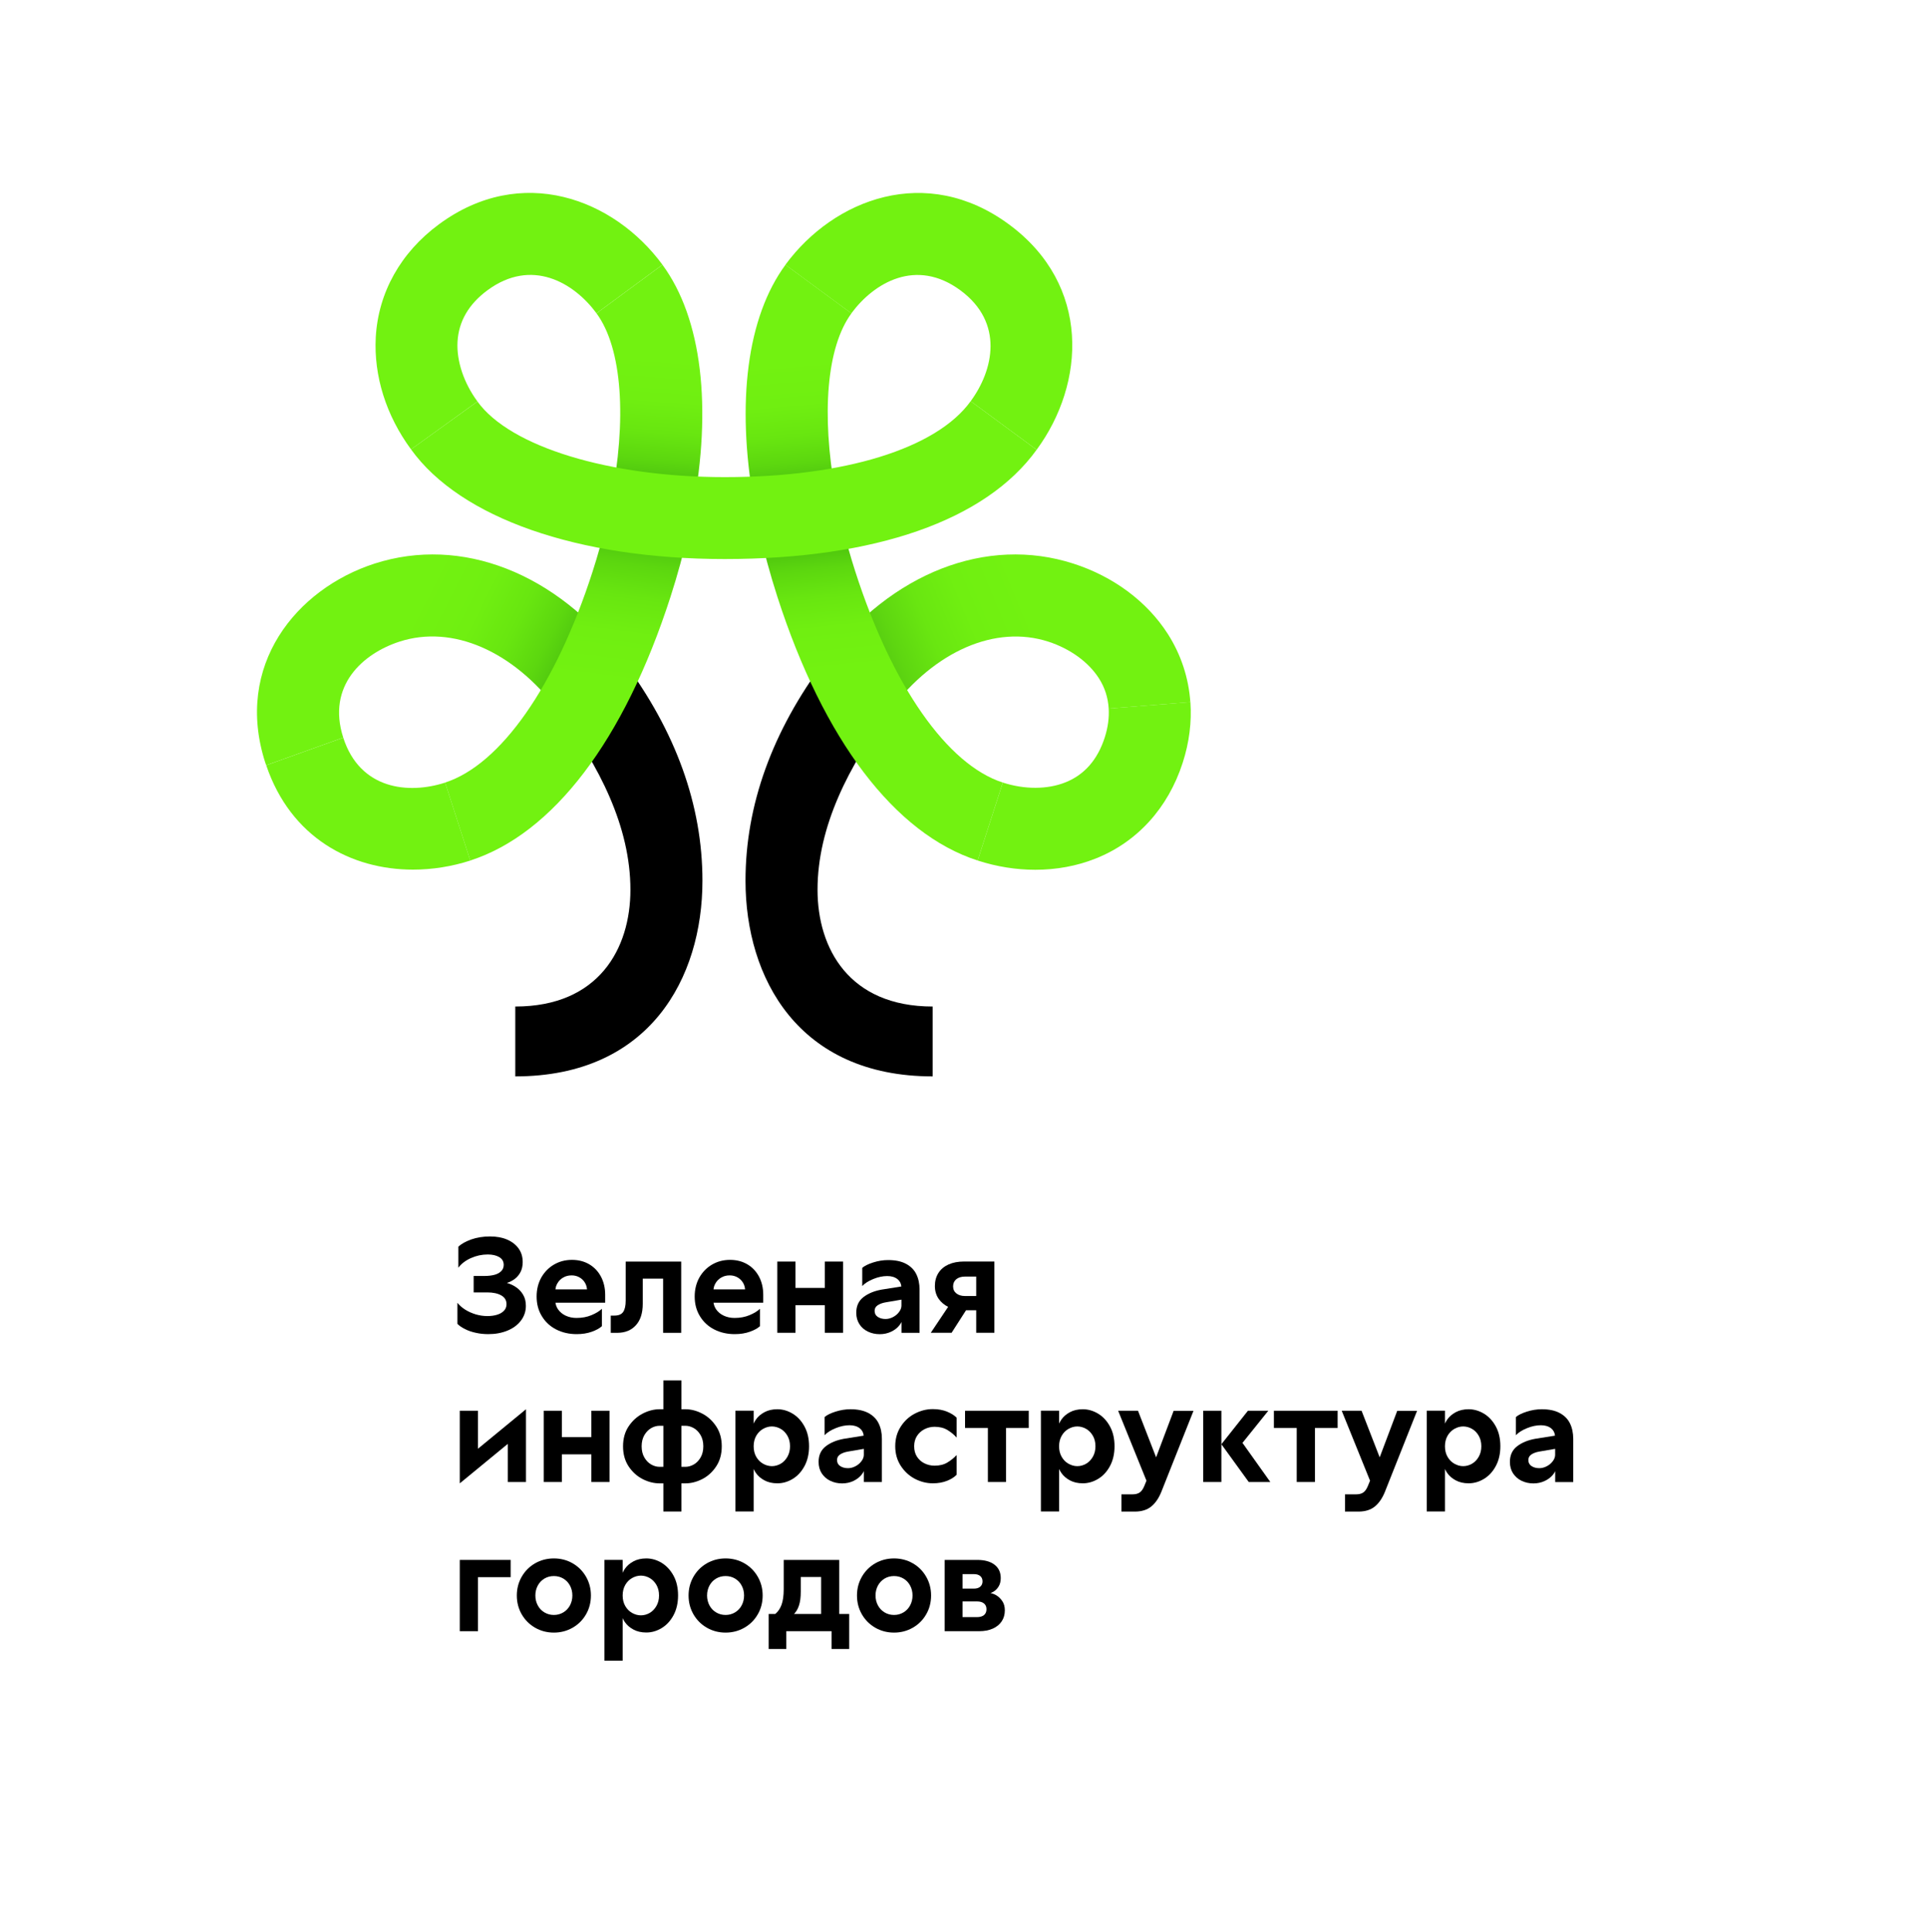 <?xml version="1.0" encoding="UTF-8"?> <!-- Generator: Adobe Illustrator 26.3.1, SVG Export Plug-In . SVG Version: 6.00 Build 0) --> <svg xmlns="http://www.w3.org/2000/svg" xmlns:xlink="http://www.w3.org/1999/xlink" id="Слой_1" x="0px" y="0px" viewBox="0 0 400 400.89" style="enable-background:new 0 0 400 400.89;" xml:space="preserve"> <style type="text/css"> .st0{fill:url(#SVGID_1_);} .st1{fill:#72F211;} .st2{fill:url(#SVGID_00000033343776759046342860000006838340146824556463_);} .st3{fill:url(#SVGID_00000034061255033881776520000017867527344343546541_);} .st4{fill:url(#SVGID_00000134941260387581609550000010925445059622267025_);} .st5{fill:url(#SVGID_00000078038238287013075340000004651758051778360715_);} .st6{fill:url(#SVGID_00000053505265359013418080000008786143231113244040_);} .st7{fill:url(#SVGID_00000016795408404550000430000004924736152086392467_);} </style> <g> <g> <path d="M193.59,223.39c-27.86,0-38.84-20.4-38.84-40.61c0-15.68,5.54-31.03,16.46-45.64l13.62,10.18 c-8.68,11.6-15.13,24.25-15.13,37.34c0,12.19,6.56,24.23,23.9,24.23V223.39z"></path> <path d="M106.97,223.39c27.86,0,38.84-20.4,38.84-40.61c0-15.68-5.54-31.03-16.46-45.64l-13.62,10.18 c8.68,11.6,15.13,24.25,15.13,37.34c0,12.19-6.56,24.23-23.9,24.23V223.39z"></path> <linearGradient id="SVGID_1_" gradientUnits="userSpaceOnUse" x1="217.051" y1="133.609" x2="186.101" y2="146.521"> <stop offset="0" style="stop-color:#72F211"></stop> <stop offset="0.373" style="stop-color:#70EF11"></stop> <stop offset="0.635" style="stop-color:#69E611"></stop> <stop offset="0.863" style="stop-color:#5ED611"></stop> <stop offset="1" style="stop-color:#54C911"></stop> </linearGradient> <path class="st0" d="M242.42,131.58c-4.31-6.74-11.28-11.93-19.61-14.61c-18.03-5.81-37.78,1.89-51.55,20.1l13.56,10.26 c9.28-12.27,21.84-17.7,32.77-14.17c4.52,1.46,8.35,4.23,10.51,7.6c1.24,1.93,1.9,4.03,2.04,6.29l16.95-1.33 C246.73,140.69,245.17,135.89,242.42,131.58z"></path> <path class="st1" d="M230.14,147.04c0.11,1.91-0.15,3.93-0.83,6.04c-1.49,4.61-4.24,7.74-8.18,9.3 c-3.73,1.48-8.46,1.49-12.97,0.03l-5.22,16.18c3.96,1.28,8,1.92,11.96,1.92c4.35,0,8.6-0.77,12.5-2.32 c8.64-3.42,15.06-10.48,18.1-19.89c1.37-4.23,1.89-8.48,1.6-12.59L230.14,147.04z"></path> <linearGradient id="SVGID_00000008848709229280137800000012452296202458317955_" gradientUnits="userSpaceOnUse" x1="79.548" y1="137.961" x2="110.094" y2="153.489"> <stop offset="0" style="stop-color:#72F211"></stop> <stop offset="0.357" style="stop-color:#70EF11"></stop> <stop offset="0.609" style="stop-color:#68E610"></stop> <stop offset="0.827" style="stop-color:#5CD70F"></stop> <stop offset="1" style="stop-color:#4DC40E"></stop> </linearGradient> <path style="fill:url(#SVGID_00000008848709229280137800000012452296202458317955_);" d="M77.74,116.97 c-16.2,5.23-29.2,21.1-22.67,41.33c0.06,0.18,0.13,0.34,0.19,0.51l15.99-5.73c-3.48-10.8,4.13-17.49,11.71-19.93 c10.94-3.53,23.49,1.9,32.77,14.17l13.56-10.26C115.52,118.86,95.77,111.16,77.74,116.97z"></path> <path class="st1" d="M85.73,180.48c4.01,0,8.05-0.65,11.89-1.88l-5.22-16.18c-7.58,2.45-17.67,1.47-21.15-9.33l-15.99,5.73 C60.36,173.88,72.93,180.48,85.73,180.48z"></path> <path class="st1" d="M215.18,93.34l-13.69-10.08c4.72-6.41,6.99-16.29-2.15-23.02c-9.14-6.73-17.89-1.62-22.62,4.79l-13.69-10.08 c10.09-13.71,29.27-21,46.38-8.4C226.54,59.15,225.28,79.62,215.18,93.34z"></path> <path class="st1" d="M85.32,93.26c-5.19-7.05-7.75-15.26-7.32-23.25c0.51-9.28,5.17-17.61,13.13-23.47 c17.11-12.6,36.29-5.31,46.38,8.4l-13.69,10.08c-4.72-6.41-13.48-11.52-22.62-4.79c-3.9,2.87-6,6.48-6.23,10.71 c-0.22,4,1.32,8.56,4.14,12.38L85.32,93.26z"></path> <linearGradient id="SVGID_00000052792941377705527760000011698708833832788105_" gradientUnits="userSpaceOnUse" x1="135.082" y1="73.562" x2="133.091" y2="99.663"> <stop offset="0" style="stop-color:#72F211"></stop> <stop offset="0.357" style="stop-color:#70EF11"></stop> <stop offset="0.609" style="stop-color:#68E610"></stop> <stop offset="0.827" style="stop-color:#5CD70F"></stop> <stop offset="1" style="stop-color:#4DC40E"></stop> </linearGradient> <path style="fill:url(#SVGID_00000052792941377705527760000011698708833832788105_);" d="M126.79,104.11l16.98,1.91 c4.07-21.52,1.95-39.91-6.26-51.07l-13.69,10.08C129.19,72.32,130.15,87.11,126.79,104.11z"></path> <linearGradient id="SVGID_00000003803694550476071450000007199756793116007574_" gradientUnits="userSpaceOnUse" x1="117.073" y1="140.701" x2="121.062" y2="110.49"> <stop offset="0" style="stop-color:#72F211"></stop> <stop offset="0.357" style="stop-color:#70EF11"></stop> <stop offset="0.609" style="stop-color:#68E610"></stop> <stop offset="0.827" style="stop-color:#5CD70F"></stop> <stop offset="1" style="stop-color:#4DC40E"></stop> </linearGradient> <path style="fill:url(#SVGID_00000003803694550476071450000007199756793116007574_);" d="M125.91,108.19 c-0.8,3.44-1.78,6.95-2.92,10.49c-7.63,23.67-19.07,40.01-30.6,43.73l5.22,16.18c17.21-5.55,31.97-24.97,41.56-54.69 c1.49-4.63,2.73-9.17,3.72-13.6L125.91,108.19z"></path> <linearGradient id="SVGID_00000026144399352438847900000001615510618946913459_" gradientUnits="userSpaceOnUse" x1="165.515" y1="74.661" x2="167.686" y2="100.228"> <stop offset="0" style="stop-color:#72F211"></stop> <stop offset="0.357" style="stop-color:#70EF11"></stop> <stop offset="0.609" style="stop-color:#68E610"></stop> <stop offset="0.827" style="stop-color:#5CD70F"></stop> <stop offset="1" style="stop-color:#4DC40E"></stop> </linearGradient> <path style="fill:url(#SVGID_00000026144399352438847900000001615510618946913459_);" d="M173.38,102.07 c-2.89-16.14-1.79-30.05,3.36-37.04l-13.69-10.08c-7.99,10.85-10.21,28.56-6.58,49.34L173.38,102.07z"></path> <linearGradient id="SVGID_00000002345197346930449190000009161809273509684611_" gradientUnits="userSpaceOnUse" x1="183.109" y1="138.483" x2="180.392" y2="112.369"> <stop offset="0" style="stop-color:#72F211"></stop> <stop offset="0.357" style="stop-color:#70EF11"></stop> <stop offset="0.609" style="stop-color:#68E610"></stop> <stop offset="0.827" style="stop-color:#5CD70F"></stop> <stop offset="1" style="stop-color:#4DC40E"></stop> </linearGradient> <path style="fill:url(#SVGID_00000002345197346930449190000009161809273509684611_);" d="M177.56,118.68 c-1.11-3.43-2.05-6.83-2.84-10.16l-17.13,1.45c1,4.53,2.26,9.19,3.79,13.93c9.59,29.71,24.35,49.14,41.56,54.69l5.22-16.18 C196.63,158.7,185.19,142.35,177.56,118.68z"></path> <path class="st1" d="M150.43,116.02c-30.51,0-54.85-8.51-65.11-22.76l13.79-9.93c6.76,9.39,27.38,15.69,51.32,15.69 c24.87,0,43.99-5.94,51.06-15.76l13.69,10.08C204.61,108.01,181.65,116.02,150.43,116.02z"></path> <linearGradient id="SVGID_00000178903964119928122130000017950325710841487546_" gradientUnits="userSpaceOnUse" x1="218.32" y1="151.987" x2="218.32" y2="151.987"> <stop offset="0" style="stop-color:#72F211"></stop> <stop offset="0.357" style="stop-color:#70EF11;stop-opacity:0.714"></stop> <stop offset="0.609" style="stop-color:#68E610;stop-opacity:0.513"></stop> <stop offset="0.827" style="stop-color:#5CD70F;stop-opacity:0.339"></stop> <stop offset="1" style="stop-color:#4DC40E;stop-opacity:0.2"></stop> </linearGradient> <path style="fill:url(#SVGID_00000178903964119928122130000017950325710841487546_);" d="M218.32,151.99"></path> </g> <g> <path d="M98.75,276.6c0.84,0.19,1.71,0.28,2.6,0.28c1.46,0,2.78-0.24,3.96-0.72c1.18-0.48,2.12-1.17,2.81-2.07 c0.69-0.9,1.04-1.93,1.04-3.08c0-0.89-0.19-1.66-0.57-2.3s-0.87-1.17-1.48-1.58c-0.61-0.41-1.24-0.7-1.9-0.87 c0.61-0.19,1.15-0.47,1.65-0.84c0.49-0.37,0.89-0.85,1.19-1.43c0.3-0.59,0.45-1.28,0.45-2.07c0-1.08-0.28-2.02-0.85-2.81 c-0.57-0.79-1.36-1.41-2.38-1.85c-1.02-0.44-2.2-0.65-3.55-0.65c-1.44,0-2.74,0.21-3.9,0.62c-1.16,0.42-2.06,0.92-2.68,1.5v4.37 c0.62-0.83,1.49-1.5,2.61-2c1.12-0.5,2.28-0.75,3.49-0.75c0.97,0,1.76,0.18,2.38,0.54c0.62,0.36,0.94,0.9,0.94,1.62 c0,0.51-0.17,0.94-0.51,1.29c-0.34,0.35-0.81,0.61-1.4,0.77c-0.6,0.16-1.28,0.24-2.06,0.24h-2.27v3.41h2.84 c1.17,0,2.13,0.2,2.87,0.61c0.74,0.41,1.11,1.02,1.11,1.83c0,0.55-0.18,1.01-0.54,1.38c-0.36,0.37-0.84,0.64-1.43,0.82 c-0.6,0.18-1.26,0.27-2,0.27c-0.81,0-1.62-0.12-2.41-0.35c-0.79-0.24-1.52-0.56-2.19-0.98c-0.66-0.42-1.2-0.89-1.62-1.42v4.37 c0.4,0.4,0.92,0.76,1.58,1.08C97.16,276.16,97.91,276.42,98.75,276.6z"></path> <path d="M115.47,275.92c1.26,0.64,2.67,0.96,4.24,0.96c1.17,0,2.22-0.17,3.14-0.5c0.92-0.33,1.61-0.71,2.09-1.15v-3.61 c-0.51,0.49-1.23,0.93-2.16,1.32c-0.93,0.39-1.97,0.58-3.12,0.58c-0.81,0-1.56-0.16-2.23-0.47c-0.67-0.31-1.2-0.75-1.59-1.31 c-0.29-0.41-0.46-0.87-0.54-1.38h10.32v-1.65c0-1.4-0.29-2.65-0.87-3.75c-0.58-1.1-1.39-1.95-2.43-2.57 c-1.04-0.61-2.24-0.92-3.6-0.92c-1.38,0-2.63,0.33-3.75,0.99c-1.12,0.66-1.99,1.57-2.63,2.71c-0.63,1.15-0.95,2.45-0.95,3.9 c0,1.55,0.36,2.91,1.09,4.09C113.21,274.37,114.21,275.28,115.47,275.92z M116.9,265.14c0.51-0.3,1.1-0.45,1.76-0.45 c0.61,0,1.15,0.14,1.65,0.43c0.49,0.28,0.88,0.67,1.15,1.16c0.22,0.39,0.35,0.83,0.39,1.31h-6.55c0.04-0.44,0.17-0.86,0.41-1.26 C115.99,265.83,116.39,265.44,116.9,265.14z"></path> <path d="M132,275.03c0.95-1.05,1.42-2.53,1.42-4.44v-5.22h4.23v11.24h3.75v-14.79h-11.52v8.09c0,1.08-0.18,1.87-0.53,2.37 c-0.35,0.5-0.95,0.75-1.8,0.75h-0.77v3.58h1.36C129.77,276.6,131.05,276.08,132,275.03z"></path> <path d="M148.28,275.92c1.26,0.64,2.67,0.96,4.24,0.96c1.17,0,2.22-0.17,3.14-0.5c0.92-0.33,1.61-0.71,2.09-1.15v-3.61 c-0.51,0.49-1.23,0.93-2.16,1.32c-0.93,0.39-1.97,0.58-3.12,0.58c-0.81,0-1.56-0.16-2.23-0.47c-0.67-0.31-1.2-0.75-1.59-1.31 c-0.28-0.41-0.46-0.87-0.54-1.38h10.32v-1.65c0-1.4-0.29-2.65-0.87-3.75c-0.58-1.1-1.39-1.95-2.43-2.57 c-1.04-0.61-2.24-0.92-3.6-0.92c-1.38,0-2.63,0.33-3.75,0.99c-1.12,0.66-1.99,1.57-2.63,2.71c-0.63,1.15-0.95,2.45-0.95,3.9 c0,1.55,0.36,2.91,1.09,4.09C146.02,274.37,147.02,275.28,148.28,275.92z M149.71,265.14c0.51-0.3,1.1-0.45,1.76-0.45 c0.61,0,1.15,0.14,1.65,0.43c0.49,0.28,0.88,0.67,1.15,1.16c0.22,0.39,0.35,0.83,0.39,1.31h-6.55c0.04-0.44,0.17-0.86,0.41-1.26 C148.8,265.83,149.2,265.44,149.71,265.14z"></path> <polygon points="165.12,270.87 171.22,270.87 171.22,276.6 175,276.6 175,261.82 171.22,261.82 171.22,267.29 165.12,267.29 165.12,261.82 161.35,261.82 161.35,276.6 165.12,276.6 "></polygon> <path d="M180.15,276.35c0.75,0.36,1.57,0.54,2.46,0.54c0.85,0,1.64-0.17,2.36-0.51c0.72-0.34,1.29-0.78,1.72-1.32 c0.19-0.24,0.33-0.47,0.44-0.71v2.26h3.75v-8.97c0-1.23-0.23-2.3-0.68-3.21c-0.45-0.91-1.16-1.62-2.13-2.14 c-0.97-0.52-2.2-0.78-3.72-0.78c-1.04,0-2.08,0.17-3.11,0.5c-1.03,0.33-1.78,0.7-2.26,1.12v3.77c0.53-0.57,1.3-1.05,2.3-1.46 c1-0.41,1.97-0.61,2.89-0.61c0.89,0,1.6,0.22,2.14,0.65c0.48,0.39,0.73,0.89,0.79,1.51l-4.09,0.65c-1.51,0.27-2.77,0.78-3.77,1.55 c-1,0.77-1.5,1.85-1.5,3.25c0,0.91,0.22,1.7,0.65,2.37C178.81,275.47,179.4,275.99,180.15,276.35z M182.17,270.9 c0.41-0.28,0.93-0.48,1.57-0.6l3.38-0.58v1.24c0,0.45-0.17,0.9-0.5,1.33c-0.33,0.44-0.75,0.79-1.25,1.05 c-0.5,0.26-1.02,0.4-1.55,0.4c-0.64,0-1.18-0.15-1.62-0.44c-0.44-0.29-0.65-0.71-0.65-1.26 C181.55,271.56,181.76,271.18,182.17,270.9z"></path> <path d="M197.53,276.6l3-4.68h2.11v4.68h3.77v-14.79h-6.27c-1.25,0-2.33,0.2-3.24,0.61c-0.91,0.41-1.61,0.99-2.1,1.76 c-0.49,0.77-0.74,1.67-0.74,2.71c0,1.04,0.27,1.94,0.81,2.7c0.5,0.7,1.15,1.24,1.94,1.63l-3.6,5.38H197.53z M198.51,265.48 c0.44-0.36,1.05-0.54,1.8-0.54h2.33v4.03h-2.33c-0.74,0-1.33-0.18-1.79-0.54c-0.45-0.36-0.68-0.85-0.68-1.48 C197.85,266.33,198.07,265.84,198.51,265.48z"></path> <polygon points="109.18,307.57 109.18,292.47 99.22,300.66 99.22,292.78 95.44,292.78 95.44,307.85 105.4,299.66 105.4,307.57 "></polygon> <polygon points="126.52,307.57 126.52,292.78 122.75,292.78 122.75,298.26 116.64,298.26 116.64,292.78 112.87,292.78 112.87,307.57 116.64,307.57 116.64,301.83 122.75,301.83 122.75,307.57 "></polygon> <path d="M145.78,306.96c1.16-0.6,2.13-1.48,2.89-2.64c0.77-1.16,1.15-2.55,1.15-4.16c0-1.59-0.38-2.97-1.15-4.13 c-0.77-1.16-1.73-2.05-2.89-2.65c-1.16-0.61-2.33-0.91-3.51-0.91h-0.82v-5.99h-3.75v5.99h-0.79c-1.17,0-2.35,0.3-3.52,0.91 c-1.17,0.61-2.14,1.49-2.91,2.65c-0.77,1.16-1.15,2.54-1.15,4.13c0,1.61,0.38,2.99,1.15,4.16c0.77,1.16,1.74,2.04,2.91,2.64 c1.17,0.6,2.35,0.89,3.52,0.89h0.79v5.85h3.75v-5.85h0.82C143.45,307.85,144.62,307.55,145.78,306.96z M136.91,304.42 c-0.59,0-1.16-0.16-1.73-0.48c-0.57-0.32-1.04-0.8-1.42-1.45c-0.38-0.64-0.57-1.42-0.57-2.33c0-0.91,0.19-1.68,0.57-2.33 c0.38-0.64,0.85-1.13,1.42-1.45c0.57-0.32,1.14-0.48,1.73-0.48h0.79v8.52H136.91z M141.45,295.9h0.82c0.59,0,1.16,0.16,1.73,0.48 c0.57,0.32,1.04,0.8,1.42,1.45s0.57,1.42,0.57,2.33c0,0.91-0.19,1.68-0.57,2.33s-0.85,1.13-1.42,1.45 c-0.57,0.32-1.15,0.48-1.73,0.48h-0.82V295.9z"></path> <path d="M164.54,306.93c1.01-0.61,1.83-1.5,2.46-2.67c0.62-1.16,0.94-2.53,0.94-4.1c0-1.57-0.31-2.94-0.94-4.1 c-0.62-1.16-1.44-2.05-2.46-2.67s-2.08-0.92-3.19-0.92c-1.02,0-1.91,0.2-2.67,0.61c-0.76,0.41-1.35,0.92-1.77,1.53 c-0.2,0.28-0.35,0.57-0.47,0.84v-2.68h-3.78v20.92h3.78v-8.83c0.12,0.28,0.27,0.56,0.47,0.84c0.43,0.62,1.02,1.13,1.77,1.53 c0.76,0.41,1.65,0.61,2.67,0.61C162.46,307.85,163.53,307.54,164.54,306.93z M158.4,303.78c-0.59-0.33-1.06-0.81-1.42-1.43 c-0.36-0.62-0.54-1.35-0.54-2.19c0-0.83,0.18-1.56,0.54-2.19c0.36-0.62,0.83-1.1,1.42-1.43c0.59-0.33,1.19-0.5,1.82-0.5 c0.64,0,1.25,0.17,1.83,0.5c0.58,0.33,1.04,0.81,1.4,1.43c0.36,0.62,0.54,1.35,0.54,2.19c0,0.81-0.18,1.54-0.54,2.17 c-0.36,0.63-0.83,1.12-1.4,1.45c-0.58,0.33-1.19,0.5-1.83,0.5C159.59,304.27,158.98,304.11,158.4,303.78z"></path> <path d="M178.87,306.02c0.19-0.24,0.33-0.47,0.44-0.71v2.26h3.75v-8.97c0-1.23-0.23-2.3-0.68-3.21c-0.45-0.91-1.16-1.62-2.13-2.14 c-0.97-0.52-2.2-0.78-3.72-0.78c-1.04,0-2.08,0.17-3.11,0.5c-1.03,0.33-1.78,0.7-2.26,1.12v3.77c0.53-0.57,1.3-1.05,2.3-1.46 c1-0.41,1.97-0.61,2.89-0.61c0.89,0,1.6,0.22,2.14,0.65c0.48,0.39,0.73,0.89,0.79,1.51l-4.09,0.65c-1.51,0.27-2.77,0.78-3.77,1.55 c-1,0.77-1.5,1.85-1.5,3.25c0,0.91,0.22,1.7,0.65,2.37c0.44,0.67,1.03,1.19,1.77,1.55c0.75,0.36,1.57,0.54,2.46,0.54 c0.85,0,1.64-0.17,2.36-0.51C177.88,307,178.45,306.56,178.87,306.02z M177.57,304.3c-0.5,0.26-1.02,0.4-1.55,0.4 c-0.64,0-1.18-0.15-1.62-0.44c-0.44-0.29-0.65-0.71-0.65-1.26c0-0.47,0.2-0.85,0.61-1.13c0.41-0.28,0.93-0.48,1.57-0.6l3.38-0.58 v1.24c0,0.45-0.17,0.9-0.5,1.33C178.49,303.69,178.07,304.04,177.57,304.3z"></path> <path d="M198.58,306.06v-4.09c-0.57,0.61-1.22,1.13-1.94,1.56c-0.73,0.44-1.61,0.65-2.65,0.65c-0.74,0-1.43-0.16-2.09-0.48 c-0.65-0.32-1.17-0.79-1.56-1.39c-0.39-0.6-0.58-1.32-0.58-2.16c0-0.81,0.19-1.52,0.58-2.13c0.39-0.61,0.91-1.07,1.56-1.41 c0.65-0.33,1.35-0.5,2.09-0.5c1.04,0,1.93,0.22,2.65,0.65c0.73,0.44,1.38,0.97,1.94,1.59v-4.12c-0.47-0.49-1.14-0.91-1.99-1.26 c-0.85-0.35-1.84-0.53-2.95-0.53c-1.31,0-2.55,0.31-3.75,0.94c-1.19,0.62-2.17,1.52-2.92,2.7c-0.76,1.17-1.14,2.53-1.14,4.06 c0,1.53,0.38,2.89,1.14,4.06c0.76,1.17,1.73,2.07,2.92,2.7c1.19,0.62,2.44,0.94,3.75,0.94c1.12,0,2.1-0.18,2.95-0.52 C197.45,306.98,198.11,306.55,198.58,306.06z"></path> <polygon points="200.32,296.36 205.06,296.36 205.06,307.57 208.83,307.57 208.83,296.36 213.54,296.36 213.54,292.78 200.32,292.78 "></polygon> <path d="M227.95,293.39c-1.01-0.61-2.08-0.92-3.19-0.92c-1.02,0-1.91,0.2-2.67,0.61c-0.76,0.41-1.35,0.92-1.77,1.53 c-0.2,0.28-0.35,0.57-0.47,0.84v-2.68h-3.78v20.92h3.78v-8.83c0.12,0.28,0.27,0.56,0.47,0.84c0.43,0.62,1.02,1.13,1.77,1.53 c0.76,0.41,1.65,0.61,2.67,0.61c1.12,0,2.18-0.31,3.19-0.92c1.01-0.61,1.83-1.5,2.46-2.67c0.62-1.16,0.94-2.53,0.94-4.1 c0-1.57-0.31-2.94-0.94-4.1C229.78,294.89,228.96,294,227.95,293.39z M226.85,302.33c-0.36,0.63-0.83,1.12-1.4,1.45 c-0.58,0.33-1.19,0.5-1.83,0.5c-0.62,0-1.23-0.17-1.82-0.5c-0.59-0.33-1.06-0.81-1.42-1.43c-0.36-0.62-0.54-1.35-0.54-2.19 c0-0.83,0.18-1.56,0.54-2.19c0.36-0.62,0.83-1.1,1.42-1.43c0.59-0.33,1.19-0.5,1.82-0.5c0.64,0,1.25,0.17,1.83,0.5 c0.58,0.33,1.04,0.81,1.4,1.43c0.36,0.62,0.54,1.35,0.54,2.19C227.39,300.97,227.21,301.7,226.85,302.33z"></path> <path d="M239.98,302.45l-3.76-9.67h-4.12l5.88,14.52l-0.46,1.12c-0.25,0.6-0.55,1.04-0.92,1.31c-0.37,0.26-0.87,0.4-1.49,0.4 h-2.33v3.58h2.78c1.42,0,2.56-0.36,3.42-1.06c0.86-0.71,1.56-1.73,2.09-3.05l6.67-16.8h-4.12L239.98,302.45z"></path> <polygon points="263.27,292.78 259.04,292.78 253.53,299.73 259.21,307.57 263.69,307.57 257.91,299.45 "></polygon> <polygon points="249.76,292.78 249.76,307.57 253.53,307.57 253.53,299.73 253.53,292.78 "></polygon> <polygon points="264.43,296.36 269.17,296.36 269.17,307.57 272.95,307.57 272.95,296.36 277.66,296.36 277.66,292.78 264.43,292.78 "></polygon> <path d="M286.39,302.45l-3.76-9.67h-4.12l5.88,14.52l-0.46,1.12c-0.25,0.6-0.55,1.04-0.92,1.31c-0.37,0.26-0.87,0.4-1.49,0.4 h-2.33v3.58h2.78c1.42,0,2.56-0.36,3.42-1.06c0.86-0.71,1.56-1.73,2.09-3.05l6.67-16.8h-4.12L286.39,302.45z"></path> <path d="M308.04,293.39c-1.01-0.61-2.08-0.92-3.19-0.92c-1.02,0-1.91,0.2-2.67,0.61c-0.76,0.41-1.35,0.92-1.77,1.53 c-0.2,0.28-0.35,0.57-0.47,0.84v-2.68h-3.78v20.92h3.78v-8.83c0.12,0.28,0.27,0.56,0.47,0.84c0.43,0.62,1.02,1.13,1.77,1.53 c0.76,0.41,1.65,0.61,2.67,0.61c1.12,0,2.18-0.31,3.19-0.92c1.01-0.61,1.83-1.5,2.46-2.67c0.62-1.16,0.94-2.53,0.94-4.1 c0-1.57-0.31-2.94-0.94-4.1C309.87,294.89,309.05,294,308.04,293.39z M306.95,302.33c-0.36,0.63-0.83,1.12-1.4,1.45 c-0.58,0.33-1.19,0.5-1.83,0.5c-0.62,0-1.23-0.17-1.82-0.5c-0.59-0.33-1.06-0.81-1.42-1.43c-0.36-0.62-0.54-1.35-0.54-2.19 c0-0.83,0.18-1.56,0.54-2.19c0.36-0.62,0.83-1.1,1.42-1.43c0.59-0.33,1.19-0.5,1.82-0.5c0.64,0,1.25,0.17,1.83,0.5 c0.58,0.33,1.04,0.81,1.4,1.43c0.36,0.62,0.54,1.35,0.54,2.19C307.49,300.97,307.31,301.7,306.95,302.33z"></path> <path d="M325.88,295.39c-0.45-0.91-1.16-1.62-2.13-2.14c-0.96-0.52-2.2-0.78-3.72-0.78c-1.04,0-2.08,0.17-3.11,0.5 c-1.03,0.33-1.78,0.7-2.26,1.12v3.77c0.53-0.57,1.3-1.05,2.3-1.46c1-0.41,1.97-0.61,2.89-0.61c0.89,0,1.6,0.22,2.14,0.65 c0.48,0.39,0.73,0.89,0.79,1.51l-4.09,0.65c-1.51,0.27-2.77,0.78-3.77,1.55c-1,0.77-1.5,1.85-1.5,3.25c0,0.91,0.22,1.7,0.65,2.37 c0.44,0.67,1.03,1.19,1.77,1.55c0.75,0.36,1.57,0.54,2.46,0.54c0.85,0,1.64-0.17,2.36-0.51c0.72-0.34,1.29-0.78,1.72-1.32 c0.19-0.24,0.33-0.47,0.44-0.71v2.26h3.75v-8.97C326.56,297.37,326.33,296.3,325.88,295.39z M322.32,303.25 c-0.33,0.44-0.75,0.79-1.25,1.05c-0.5,0.26-1.02,0.4-1.55,0.4c-0.64,0-1.18-0.15-1.62-0.44c-0.44-0.29-0.65-0.71-0.65-1.26 c0-0.47,0.2-0.85,0.61-1.13c0.41-0.28,0.93-0.48,1.57-0.6l3.38-0.58v1.24C322.81,302.37,322.65,302.82,322.32,303.25z"></path> <polygon points="95.44,338.53 99.22,338.53 99.22,327.32 106,327.32 106,323.74 95.44,323.74 "></polygon> <path d="M118.86,324.44c-1.17-0.67-2.47-1.01-3.89-1.01c-1.42,0-2.72,0.34-3.89,1.01c-1.17,0.67-2.1,1.6-2.78,2.78 c-0.68,1.18-1.02,2.48-1.02,3.9c0,1.44,0.34,2.74,1.02,3.92c0.68,1.17,1.61,2.1,2.78,2.77c1.17,0.67,2.47,1.01,3.89,1.01 c1.42,0,2.71-0.34,3.89-1.01c1.17-0.67,2.1-1.59,2.78-2.77c0.68-1.17,1.02-2.48,1.02-3.92c0-1.42-0.34-2.72-1.02-3.9 C120.96,326.04,120.03,325.11,118.86,324.44z M118.31,333.18c-0.33,0.61-0.79,1.1-1.38,1.45c-0.59,0.35-1.24,0.53-1.96,0.53 c-0.72,0-1.37-0.18-1.96-0.53c-0.59-0.35-1.05-0.83-1.38-1.45c-0.33-0.61-0.5-1.3-0.5-2.06s0.17-1.44,0.5-2.06 c0.33-0.61,0.79-1.1,1.38-1.45c0.59-0.35,1.24-0.52,1.96-0.52c0.72,0,1.37,0.17,1.96,0.52c0.59,0.35,1.05,0.83,1.38,1.45 c0.33,0.61,0.5,1.3,0.5,2.06S118.64,332.56,118.31,333.18z"></path> <path d="M137.35,324.35c-1.01-0.61-2.08-0.92-3.19-0.92c-1.02,0-1.91,0.2-2.67,0.61c-0.76,0.41-1.35,0.92-1.77,1.53 c-0.2,0.28-0.35,0.57-0.47,0.84v-2.68h-3.78v20.92h3.78v-8.83c0.12,0.28,0.27,0.56,0.47,0.84c0.43,0.62,1.02,1.13,1.77,1.53 c0.76,0.41,1.65,0.61,2.67,0.61c1.12,0,2.18-0.31,3.19-0.92c1.01-0.61,1.83-1.5,2.46-2.67c0.62-1.16,0.94-2.53,0.94-4.1 c0-1.57-0.31-2.94-0.94-4.1C139.18,325.86,138.36,324.97,137.35,324.35z M136.26,333.29c-0.36,0.63-0.83,1.12-1.4,1.45 c-0.58,0.33-1.19,0.5-1.83,0.5c-0.62,0-1.23-0.17-1.82-0.5c-0.59-0.33-1.06-0.81-1.42-1.43c-0.36-0.62-0.54-1.35-0.54-2.19 c0-0.83,0.18-1.56,0.54-2.19c0.36-0.62,0.83-1.1,1.42-1.43c0.59-0.33,1.19-0.5,1.82-0.5c0.64,0,1.25,0.17,1.83,0.5 c0.58,0.33,1.04,0.81,1.4,1.43c0.36,0.62,0.54,1.35,0.54,2.19C136.8,331.94,136.62,332.66,136.26,333.29z"></path> <path d="M154.51,324.44c-1.17-0.67-2.47-1.01-3.89-1.01c-1.42,0-2.72,0.34-3.89,1.01c-1.17,0.67-2.1,1.6-2.78,2.78 c-0.68,1.18-1.02,2.48-1.02,3.9c0,1.44,0.34,2.74,1.02,3.92c0.68,1.17,1.61,2.1,2.78,2.77c1.17,0.67,2.47,1.01,3.89,1.01 c1.42,0,2.71-0.34,3.89-1.01c1.17-0.67,2.1-1.59,2.78-2.77c0.68-1.17,1.02-2.48,1.02-3.92c0-1.42-0.34-2.72-1.02-3.9 C156.61,326.04,155.68,325.11,154.51,324.44z M153.95,333.18c-0.33,0.61-0.79,1.1-1.38,1.45c-0.59,0.35-1.24,0.53-1.96,0.53 c-0.72,0-1.37-0.18-1.96-0.53c-0.59-0.35-1.05-0.83-1.38-1.45s-0.5-1.3-0.5-2.06s0.17-1.44,0.5-2.06s0.79-1.1,1.38-1.45 c0.59-0.35,1.24-0.52,1.96-0.52c0.72,0,1.37,0.17,1.96,0.52c0.59,0.35,1.05,0.83,1.38,1.45c0.33,0.61,0.5,1.3,0.5,2.06 S154.28,332.56,153.95,333.18z"></path> <path d="M174.2,323.74h-11.52v6.05c0,1.34-0.15,2.43-0.45,3.26c-0.29,0.79-0.72,1.42-1.3,1.9h-1.37v7.27h3.66v-3.69h9.39v3.69 h3.66v-7.27h-2.07V323.74z M165.84,333.22c0.26-0.76,0.38-1.73,0.38-2.92v-3.01h4.23v7.66h-5.63 C165.26,334.51,165.6,333.94,165.84,333.22z"></path> <path d="M189.47,324.44c-1.17-0.67-2.47-1.01-3.89-1.01c-1.42,0-2.72,0.34-3.89,1.01c-1.17,0.67-2.1,1.6-2.78,2.78 c-0.68,1.18-1.02,2.48-1.02,3.9c0,1.44,0.34,2.74,1.02,3.92c0.68,1.17,1.61,2.1,2.78,2.77c1.17,0.67,2.47,1.01,3.89,1.01 c1.42,0,2.71-0.34,3.89-1.01c1.17-0.67,2.1-1.59,2.78-2.77c0.68-1.17,1.02-2.48,1.02-3.92c0-1.42-0.34-2.72-1.02-3.9 C191.57,326.04,190.65,325.11,189.47,324.44z M188.92,333.18c-0.33,0.61-0.79,1.1-1.38,1.45c-0.59,0.35-1.24,0.53-1.96,0.53 c-0.72,0-1.37-0.18-1.96-0.53c-0.59-0.35-1.05-0.83-1.38-1.45c-0.33-0.61-0.5-1.3-0.5-2.06s0.17-1.44,0.5-2.06 c0.33-0.61,0.79-1.1,1.38-1.45c0.59-0.35,1.24-0.52,1.96-0.52c0.72,0,1.37,0.17,1.96,0.52c0.59,0.35,1.05,0.83,1.38,1.45 c0.33,0.61,0.5,1.3,0.5,2.06S189.25,332.56,188.92,333.18z"></path> <path d="M206.7,331.02c-0.38-0.21-0.74-0.32-1.08-0.4c0.2-0.08,0.4-0.17,0.6-0.29c0.44-0.26,0.79-0.62,1.08-1.09 c0.28-0.47,0.43-1.05,0.43-1.73c0-1.19-0.43-2.12-1.29-2.78c-0.86-0.66-2.06-0.99-3.59-0.99h-6.76v14.79h7.15 c1.1,0,2.05-0.18,2.85-0.54c0.8-0.36,1.42-0.87,1.85-1.52c0.43-0.65,0.64-1.41,0.64-2.28c0-0.76-0.18-1.41-0.55-1.94 C207.65,331.7,207.21,331.3,206.7,331.02z M199.8,326.69h2.36c0.57,0,1.01,0.13,1.32,0.4c0.31,0.26,0.47,0.63,0.47,1.11 c0,0.45-0.16,0.82-0.47,1.09c-0.31,0.27-0.75,0.41-1.32,0.41h-2.36V326.69z M204.26,335.18c-0.34,0.28-0.83,0.43-1.48,0.43h-2.98 v-3.26h2.98c0.64,0,1.14,0.14,1.48,0.43c0.34,0.28,0.51,0.68,0.51,1.19C204.77,334.49,204.6,334.9,204.26,335.18z"></path> </g> </g> </svg> 